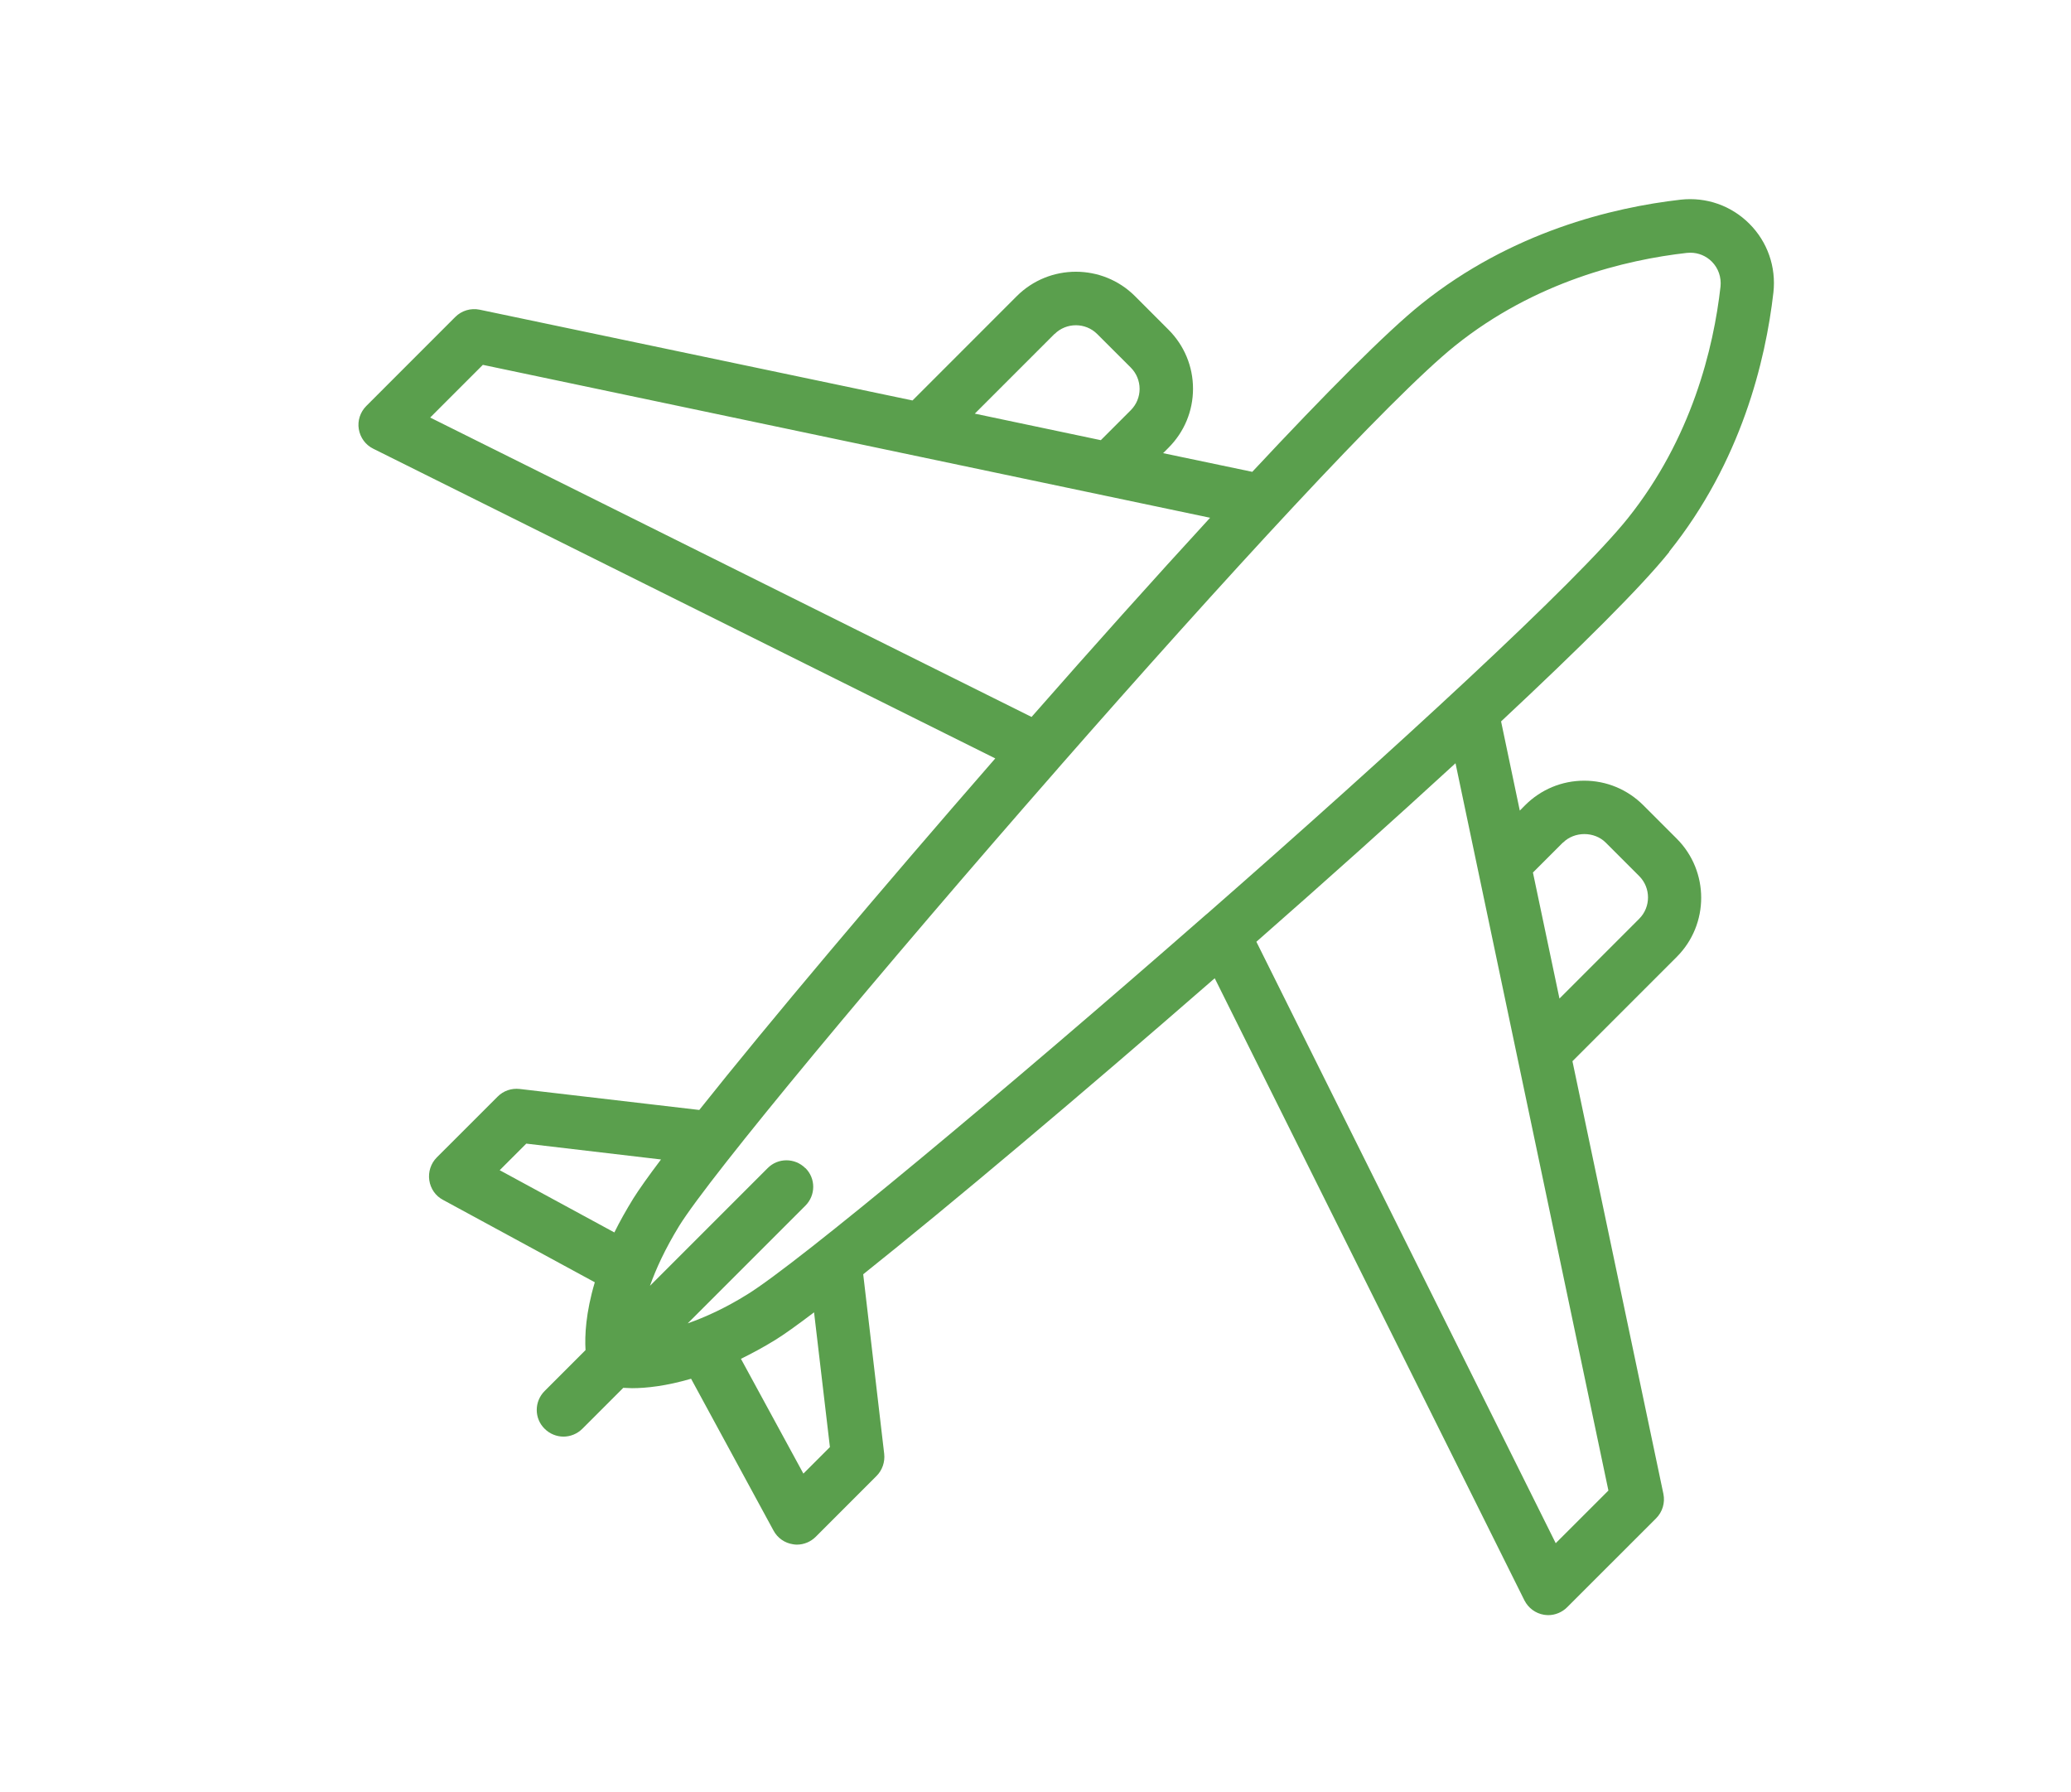 <svg width="52" height="45" viewBox="0 0 52 45" fill="none" xmlns="http://www.w3.org/2000/svg">
<mask id="mask0_32_78" style="mask-type:alpha" maskUnits="userSpaceOnUse" x="0" y="0" width="52" height="45">
<rect width="52" height="45" fill="white"/>
</mask>
<g mask="url(#mask0_32_78)">
<path d="M41.913 13.848C43.719 11.591 44.331 9.062 44.528 7.342C44.599 6.703 44.38 6.072 43.924 5.617C43.468 5.161 42.843 4.942 42.199 5.013C40.479 5.21 37.95 5.822 35.693 7.628C34.821 8.325 33.284 9.875 31.443 11.846L29.204 11.377L29.338 11.243C29.736 10.845 29.955 10.318 29.955 9.759C29.955 9.201 29.736 8.673 29.338 8.276L28.498 7.435C27.68 6.618 26.348 6.618 25.53 7.435L22.912 10.054L12.043 7.775C11.82 7.73 11.592 7.797 11.431 7.958L9.197 10.193C9.045 10.345 8.973 10.564 9.009 10.774C9.045 10.988 9.179 11.171 9.371 11.265L24.99 19.041C22.081 22.379 19.292 25.686 17.558 27.867L13.049 27.34C12.843 27.317 12.642 27.384 12.495 27.532L10.966 29.06C10.819 29.208 10.748 29.422 10.779 29.632C10.81 29.842 10.935 30.026 11.123 30.124L14.935 32.193C14.707 32.957 14.68 33.534 14.702 33.896L13.675 34.923C13.411 35.187 13.411 35.612 13.675 35.871C13.804 36.001 13.979 36.068 14.148 36.068C14.318 36.068 14.492 36.001 14.622 35.871L15.65 34.843C15.717 34.843 15.788 34.852 15.869 34.852C16.226 34.852 16.727 34.798 17.352 34.615L19.422 38.427C19.524 38.615 19.703 38.74 19.913 38.771C19.944 38.776 19.976 38.78 20.007 38.78C20.186 38.78 20.355 38.709 20.481 38.584L22.009 37.055C22.152 36.912 22.224 36.706 22.201 36.501L21.674 31.992C23.85 30.258 27.162 27.469 30.5 24.56L38.276 40.179C38.374 40.371 38.553 40.505 38.767 40.541C38.803 40.545 38.839 40.55 38.874 40.55C39.049 40.55 39.223 40.478 39.348 40.353L41.583 38.119C41.743 37.958 41.811 37.73 41.766 37.507L39.482 26.643L42.101 24.024C42.919 23.206 42.919 21.874 42.101 21.056L41.261 20.216C40.863 19.819 40.336 19.6 39.777 19.6C39.219 19.6 38.691 19.819 38.294 20.216L38.16 20.351L37.69 18.112C39.666 16.266 41.212 14.733 41.909 13.862L41.913 13.848ZM26.478 8.387C26.773 8.092 27.256 8.092 27.55 8.387L28.391 9.227C28.534 9.37 28.614 9.563 28.614 9.764C28.614 9.965 28.534 10.157 28.391 10.3L27.64 11.051L24.476 10.385L26.478 8.383V8.387ZM10.801 10.483L12.124 9.16L30.384 12.999C28.971 14.537 27.434 16.253 25.901 18L10.801 10.483ZM12.548 29.378L13.214 28.712L16.597 29.11C16.28 29.529 16.043 29.865 15.905 30.084C15.721 30.383 15.56 30.669 15.426 30.942L12.544 29.378H12.548ZM20.221 29.328C19.958 29.065 19.533 29.065 19.274 29.328L16.32 32.282C16.472 31.853 16.7 31.357 17.049 30.785C17.826 29.525 22.125 24.359 26.558 19.3C26.563 19.291 26.572 19.287 26.576 19.278C30.692 14.581 34.915 9.978 36.537 8.678C38.544 7.069 40.81 6.524 42.356 6.349C42.387 6.349 42.414 6.345 42.445 6.345C42.646 6.345 42.838 6.425 42.981 6.568C43.147 6.734 43.223 6.962 43.2 7.194C43.026 8.74 42.476 11.006 40.872 13.013C39.576 14.63 34.991 18.84 30.308 22.942C30.299 22.947 30.294 22.956 30.285 22.96C25.213 27.402 20.029 31.719 18.765 32.497C18.197 32.85 17.697 33.073 17.267 33.225L20.221 30.271C20.485 30.008 20.485 29.583 20.221 29.324V29.328ZM20.838 36.331L20.172 36.997L18.604 34.115C18.876 33.98 19.162 33.829 19.466 33.641C19.685 33.507 20.02 33.266 20.44 32.948L20.838 36.331ZM39.245 21.155C39.532 20.869 40.032 20.869 40.318 21.155L41.158 21.995C41.453 22.29 41.453 22.773 41.158 23.067L39.156 25.07L38.49 21.906L39.241 21.155H39.245ZM40.385 37.422L39.062 38.744L31.546 23.644C33.293 22.111 35.009 20.574 36.546 19.162L40.385 37.422Z" fill="#5A9F4D"/>
</g>
</svg>
